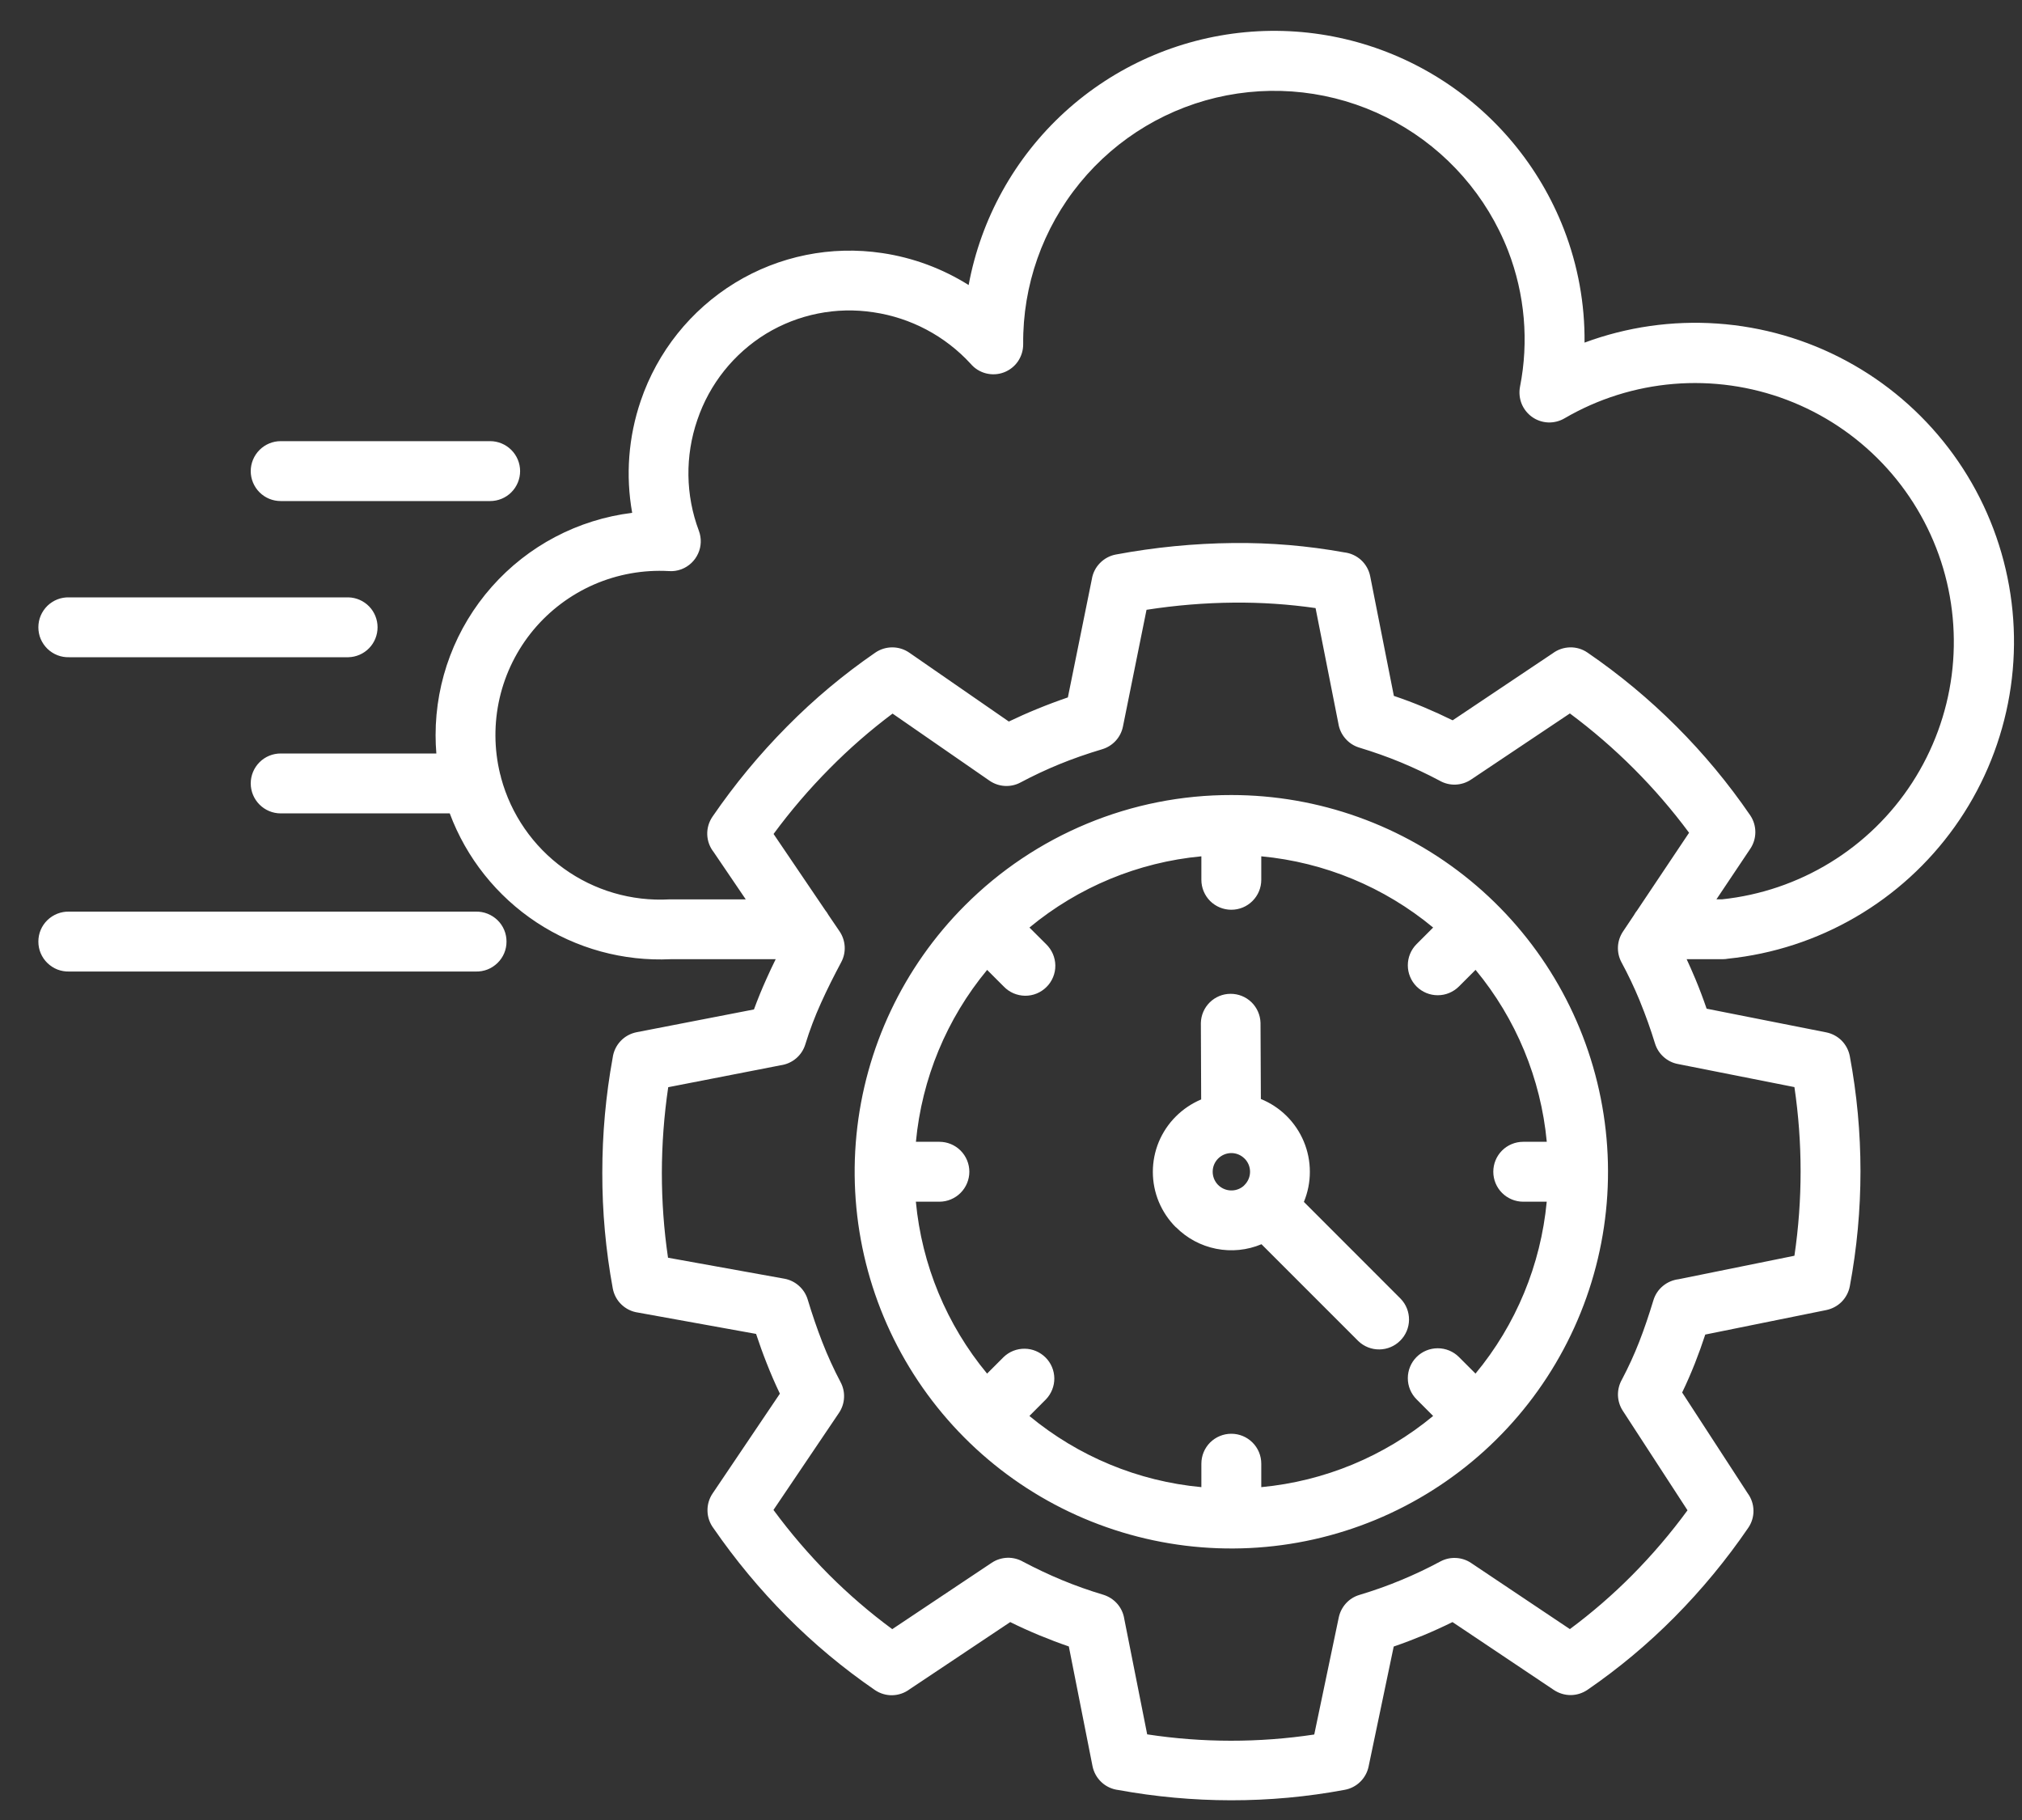 <svg width="40" height="36" viewBox="0 0 40 36" fill="none" xmlns="http://www.w3.org/2000/svg">
<rect x="0" y="0" width="40" height="36" fill="#333333" stroke="none"/>
<path fill-rule="evenodd" clip-rule="evenodd" d="M32.326 18.097C32.343 18.066 32.363 18.037 32.385 18.01L33.414 16.472C32.748 15.574 31.953 14.779 31.056 14.112L29.101 15.42C29.009 15.482 28.901 15.516 28.79 15.52C28.679 15.523 28.57 15.495 28.474 15.439C28.227 15.308 27.973 15.188 27.71 15.079C27.453 14.972 27.179 14.876 26.891 14.788C26.784 14.756 26.688 14.694 26.615 14.609C26.541 14.525 26.493 14.421 26.476 14.31L26.025 12.028C25.489 11.951 24.948 11.915 24.407 11.92C23.829 11.925 23.253 11.973 22.681 12.062L22.215 14.369C22.194 14.474 22.145 14.572 22.073 14.651C22.001 14.73 21.909 14.788 21.807 14.819C21.503 14.91 21.219 15.009 20.958 15.116C20.696 15.223 20.439 15.344 20.189 15.477C20.093 15.529 19.985 15.552 19.877 15.546C19.769 15.54 19.665 15.504 19.576 15.443L17.657 14.115C17.215 14.446 16.799 14.809 16.412 15.201C16.011 15.605 15.64 16.038 15.303 16.496L16.325 18.004C16.348 18.032 16.369 18.063 16.387 18.096L16.609 18.423C16.669 18.512 16.704 18.616 16.71 18.723C16.716 18.83 16.692 18.937 16.642 19.031C16.503 19.292 16.365 19.563 16.24 19.842C16.12 20.106 16.017 20.378 15.932 20.655C15.899 20.764 15.836 20.861 15.75 20.934C15.663 21.008 15.558 21.055 15.445 21.071L13.219 21.505C13.136 22.066 13.094 22.632 13.093 23.199C13.093 23.761 13.133 24.322 13.215 24.878L15.517 25.293C15.624 25.312 15.723 25.361 15.804 25.433C15.885 25.505 15.945 25.597 15.977 25.701C16.064 25.989 16.161 26.276 16.267 26.547C16.372 26.817 16.493 27.082 16.628 27.338C16.679 27.433 16.703 27.54 16.697 27.647C16.692 27.754 16.657 27.858 16.597 27.947L15.301 29.867C15.635 30.32 16.001 30.747 16.397 31.146C16.787 31.536 17.206 31.897 17.651 32.225L19.617 30.913C19.709 30.851 19.817 30.817 19.928 30.813C20.039 30.81 20.148 30.838 20.244 30.894C20.491 31.024 20.747 31.146 21.008 31.254C21.276 31.365 21.55 31.462 21.828 31.545C21.934 31.578 22.03 31.64 22.103 31.724C22.177 31.809 22.224 31.912 22.241 32.023L22.694 34.306C23.789 34.473 24.903 34.474 25.999 34.309L26.484 31.993C26.506 31.889 26.555 31.793 26.627 31.714C26.698 31.636 26.79 31.578 26.892 31.548C27.181 31.461 27.454 31.364 27.711 31.257C27.98 31.146 28.241 31.022 28.496 30.885C28.59 30.835 28.696 30.811 28.803 30.817C28.91 30.822 29.013 30.856 29.102 30.916L31.056 32.224C31.494 31.899 31.906 31.542 32.289 31.156C32.685 30.756 33.051 30.328 33.383 29.874L32.102 27.904C32.042 27.812 32.01 27.706 32.007 27.596C32.005 27.486 32.033 27.378 32.088 27.283C32.215 27.042 32.329 26.794 32.428 26.54C32.529 26.282 32.62 26.009 32.708 25.721C32.741 25.61 32.806 25.511 32.896 25.437C32.985 25.363 33.093 25.317 33.209 25.303L35.498 24.839C35.661 23.733 35.661 22.609 35.498 21.503L33.191 21.046C33.086 21.026 32.988 20.977 32.908 20.904C32.828 20.832 32.77 20.74 32.739 20.637C32.652 20.354 32.554 20.081 32.447 19.819L32.436 19.79C32.328 19.529 32.208 19.277 32.076 19.033C32.025 18.938 32.002 18.832 32.007 18.726C32.012 18.619 32.047 18.516 32.106 18.427L32.326 18.098V18.097ZM24.942 21.738C25.132 21.815 25.305 21.929 25.451 22.073C25.597 22.218 25.713 22.39 25.792 22.579C25.871 22.768 25.912 22.971 25.912 23.176C25.913 23.381 25.872 23.585 25.794 23.774L27.709 25.69C27.817 25.802 27.875 25.951 27.874 26.106C27.872 26.261 27.81 26.409 27.7 26.518C27.591 26.628 27.443 26.69 27.288 26.692C27.133 26.694 26.984 26.635 26.872 26.528L24.955 24.611C24.672 24.73 24.36 24.761 24.058 24.701C23.757 24.641 23.48 24.493 23.264 24.275H23.261C23.117 24.132 23.003 23.961 22.924 23.773C22.846 23.585 22.806 23.383 22.806 23.18C22.806 22.976 22.846 22.774 22.924 22.586C23.003 22.398 23.117 22.227 23.261 22.084C23.405 21.94 23.575 21.826 23.762 21.747L23.756 20.235C23.759 20.081 23.823 19.934 23.932 19.827C24.042 19.719 24.189 19.658 24.343 19.658C24.497 19.657 24.645 19.716 24.756 19.823C24.866 19.93 24.931 20.076 24.936 20.23L24.943 21.742L24.942 21.738ZM24.621 22.917C24.69 22.986 24.729 23.08 24.729 23.177C24.729 23.275 24.69 23.369 24.621 23.438L24.603 23.457C24.531 23.52 24.437 23.552 24.341 23.547C24.245 23.542 24.155 23.5 24.089 23.43C24.024 23.36 23.988 23.267 23.99 23.171C23.991 23.075 24.03 22.984 24.098 22.916C24.168 22.847 24.261 22.808 24.359 22.808C24.457 22.808 24.55 22.847 24.619 22.916L24.621 22.917ZM29.191 19.185C29.991 20.151 30.482 21.336 30.599 22.585H30.133C29.976 22.585 29.825 22.647 29.714 22.758C29.603 22.869 29.541 23.02 29.541 23.177C29.541 23.334 29.603 23.485 29.714 23.596C29.825 23.707 29.976 23.77 30.133 23.77H30.598C30.48 25.019 29.99 26.204 29.189 27.17L28.861 26.842C28.75 26.731 28.599 26.669 28.442 26.669C28.285 26.669 28.134 26.731 28.023 26.842C27.912 26.953 27.85 27.104 27.85 27.261C27.85 27.418 27.912 27.568 28.023 27.679L28.351 28.008C27.385 28.808 26.2 29.299 24.951 29.416V28.952C24.951 28.795 24.889 28.644 24.777 28.533C24.666 28.422 24.516 28.36 24.358 28.36C24.201 28.36 24.051 28.422 23.939 28.533C23.828 28.644 23.766 28.795 23.766 28.952V29.416C22.516 29.3 21.331 28.809 20.364 28.008L20.692 27.679C20.799 27.567 20.858 27.418 20.857 27.263C20.855 27.108 20.793 26.96 20.683 26.851C20.573 26.742 20.425 26.679 20.271 26.678C20.116 26.676 19.966 26.735 19.855 26.842L19.527 27.17C18.726 26.204 18.235 25.019 18.118 23.77H18.583C18.74 23.77 18.891 23.707 19.002 23.596C19.113 23.485 19.176 23.334 19.176 23.177C19.176 23.02 19.113 22.869 19.002 22.758C18.891 22.647 18.74 22.585 18.583 22.585H18.119C18.236 21.336 18.727 20.151 19.528 19.185L19.856 19.513C19.91 19.57 19.976 19.615 20.048 19.647C20.121 19.678 20.199 19.695 20.277 19.696C20.356 19.697 20.435 19.682 20.508 19.652C20.581 19.622 20.647 19.578 20.703 19.522C20.759 19.467 20.803 19.4 20.833 19.327C20.863 19.254 20.878 19.176 20.877 19.097C20.876 19.018 20.859 18.94 20.828 18.868C20.796 18.795 20.751 18.73 20.694 18.675L20.365 18.347C21.332 17.546 22.517 17.055 23.766 16.938V17.403C23.766 17.56 23.828 17.71 23.939 17.822C24.051 17.933 24.201 17.995 24.358 17.995C24.516 17.995 24.666 17.933 24.777 17.822C24.889 17.71 24.951 17.56 24.951 17.403V16.938C26.2 17.055 27.385 17.546 28.351 18.347L28.023 18.675C27.968 18.73 27.924 18.796 27.895 18.867C27.865 18.939 27.85 19.016 27.85 19.094C27.85 19.172 27.865 19.249 27.895 19.32C27.924 19.392 27.968 19.458 28.023 19.513C28.078 19.568 28.143 19.611 28.215 19.641C28.287 19.671 28.364 19.686 28.442 19.686C28.52 19.686 28.597 19.671 28.669 19.641C28.74 19.611 28.806 19.568 28.861 19.513L29.189 19.185H29.191ZM24.36 15.726C26.084 15.726 27.755 16.324 29.087 17.418C30.419 18.512 31.331 20.034 31.667 21.725C32.004 23.416 31.743 25.171 30.93 26.691C30.117 28.212 28.802 29.403 27.21 30.063C25.617 30.722 23.845 30.809 22.195 30.308C20.545 29.808 19.12 28.751 18.162 27.317C17.205 25.884 16.774 24.163 16.943 22.447C17.112 20.732 17.87 19.128 19.089 17.909C19.781 17.215 20.602 16.666 21.507 16.291C22.411 15.916 23.381 15.724 24.36 15.726ZM33.955 17.789L34.624 16.79C34.69 16.692 34.725 16.577 34.725 16.459C34.725 16.341 34.69 16.226 34.624 16.128C33.759 14.864 32.667 13.773 31.404 12.908C31.302 12.838 31.181 12.802 31.058 12.805C30.934 12.808 30.815 12.849 30.716 12.923L28.737 14.248C28.548 14.155 28.357 14.068 28.164 13.987C27.971 13.906 27.774 13.832 27.574 13.765L27.106 11.4C27.082 11.277 27.019 11.164 26.927 11.079C26.834 10.994 26.717 10.94 26.592 10.926C25.868 10.795 25.133 10.733 24.397 10.741C23.619 10.749 22.842 10.825 22.077 10.968C21.956 10.99 21.846 11.049 21.76 11.137C21.674 11.224 21.618 11.336 21.599 11.457L21.125 13.795C20.926 13.863 20.722 13.939 20.513 14.025C20.324 14.102 20.138 14.185 19.957 14.272L17.985 12.908C17.887 12.841 17.77 12.805 17.651 12.805C17.532 12.805 17.415 12.841 17.317 12.908C16.69 13.339 16.105 13.828 15.571 14.369C15.025 14.919 14.531 15.517 14.094 16.155C14.023 16.259 13.987 16.382 13.991 16.508C13.995 16.633 14.039 16.754 14.117 16.853L14.753 17.79H13.272H13.24C12.494 17.831 11.756 17.615 11.151 17.178C10.545 16.741 10.108 16.108 9.913 15.387C9.908 15.361 9.902 15.334 9.893 15.309C9.773 14.816 9.77 14.301 9.884 13.807C9.998 13.313 10.227 12.852 10.551 12.462C10.876 12.072 11.287 11.764 11.752 11.561C12.217 11.359 12.724 11.268 13.23 11.296C13.315 11.303 13.4 11.29 13.48 11.26C13.627 11.204 13.745 11.093 13.81 10.95C13.875 10.808 13.88 10.645 13.825 10.498C13.56 9.793 13.55 9.018 13.795 8.306C14.035 7.596 14.516 6.993 15.155 6.601C15.791 6.215 16.544 6.064 17.28 6.177C18.019 6.286 18.698 6.646 19.203 7.197C19.281 7.289 19.387 7.355 19.504 7.385C19.622 7.415 19.745 7.409 19.859 7.366C19.972 7.323 20.07 7.247 20.138 7.147C20.206 7.046 20.242 6.928 20.241 6.806C20.23 5.645 20.628 4.516 21.364 3.617C22.1 2.718 23.128 2.105 24.269 1.886C25.41 1.667 26.592 1.854 27.609 2.417C28.626 2.979 29.414 3.88 29.835 4.963C30.165 5.819 30.247 6.751 30.069 7.652C30.048 7.764 30.059 7.879 30.101 7.985C30.144 8.091 30.216 8.182 30.309 8.248C30.402 8.314 30.512 8.351 30.626 8.356C30.74 8.36 30.852 8.332 30.951 8.274C31.61 7.889 32.348 7.657 33.109 7.594C33.87 7.531 34.636 7.639 35.35 7.91C36.064 8.181 36.708 8.609 37.236 9.162C37.763 9.714 38.16 10.378 38.398 11.104C38.635 11.829 38.707 12.599 38.609 13.357C38.51 14.114 38.243 14.84 37.828 15.481C37.413 16.122 36.859 16.662 36.208 17.061C35.557 17.46 34.825 17.709 34.065 17.789H33.955ZM15.347 18.973H13.272C12.331 19.018 11.4 18.763 10.614 18.245C9.828 17.726 9.226 16.971 8.897 16.089H5.553C5.395 16.089 5.245 16.026 5.134 15.915C5.023 15.804 4.96 15.653 4.96 15.496C4.96 15.339 5.023 15.188 5.134 15.077C5.245 14.966 5.395 14.904 5.553 14.904H8.632C8.622 14.783 8.617 14.662 8.617 14.541C8.617 13.46 9.012 12.416 9.729 11.606C10.445 10.796 11.433 10.276 12.506 10.144C12.373 9.403 12.432 8.641 12.675 7.929C13.005 6.957 13.665 6.131 14.54 5.595C15.412 5.062 16.443 4.854 17.454 5.006C18.061 5.096 18.643 5.312 19.162 5.638C19.406 4.323 20.072 3.123 21.059 2.22C22.047 1.317 23.302 0.762 24.634 0.637C25.966 0.512 27.302 0.826 28.44 1.53C29.578 2.234 30.455 3.289 30.939 4.537C31.215 5.251 31.354 6.011 31.346 6.777C32.185 6.466 33.081 6.338 33.973 6.4C34.866 6.462 35.735 6.713 36.523 7.137C37.312 7.561 38 8.148 38.544 8.859C39.088 9.57 39.474 10.388 39.677 11.26C39.88 12.131 39.896 13.036 39.722 13.914C39.548 14.792 39.19 15.623 38.67 16.352C38.151 17.08 37.482 17.69 36.709 18.14C35.935 18.591 35.075 18.871 34.185 18.963C34.149 18.97 34.113 18.973 34.077 18.973H33.366C33.422 19.093 33.475 19.214 33.526 19.335L33.539 19.365C33.62 19.56 33.694 19.756 33.761 19.952L36.126 20.42C36.242 20.443 36.349 20.5 36.433 20.584C36.516 20.669 36.572 20.776 36.594 20.893C36.875 22.396 36.875 23.938 36.594 25.441C36.572 25.557 36.516 25.664 36.434 25.748C36.351 25.832 36.244 25.889 36.129 25.913L33.734 26.398C33.672 26.588 33.604 26.778 33.529 26.968C33.453 27.159 33.37 27.352 33.277 27.544L34.575 29.54C34.647 29.638 34.686 29.757 34.688 29.878C34.69 30 34.654 30.119 34.585 30.22C34.153 30.852 33.665 31.443 33.127 31.986C32.598 32.52 32.02 33.002 31.4 33.428C31.302 33.493 31.187 33.529 31.07 33.529C30.952 33.529 30.837 33.493 30.739 33.428L28.734 32.085C28.545 32.178 28.354 32.265 28.16 32.346C27.962 32.427 27.766 32.502 27.571 32.569L27.074 34.943C27.05 35.058 26.992 35.163 26.908 35.245C26.824 35.327 26.717 35.382 26.602 35.403C25.859 35.542 25.105 35.611 24.349 35.61C23.603 35.609 22.859 35.541 22.125 35.407C22 35.392 21.883 35.339 21.791 35.253C21.699 35.168 21.636 35.055 21.612 34.932L21.144 32.567C20.951 32.501 20.756 32.427 20.56 32.346C20.363 32.264 20.172 32.178 19.985 32.085L17.994 33.414C17.895 33.488 17.776 33.529 17.653 33.532C17.529 33.535 17.409 33.498 17.307 33.429C16.682 33 16.098 32.513 15.564 31.975C15.031 31.438 14.547 30.855 14.117 30.232C14.042 30.133 13.999 30.014 13.996 29.89C13.992 29.766 14.027 29.644 14.097 29.541L15.428 27.567C15.334 27.371 15.248 27.172 15.17 26.973C15.091 26.774 15.021 26.579 14.957 26.385L12.622 25.963C12.499 25.946 12.385 25.891 12.295 25.805C12.205 25.72 12.145 25.608 12.122 25.485C11.983 24.73 11.913 23.962 11.915 23.193C11.915 22.432 11.983 21.672 12.12 20.923C12.136 20.8 12.19 20.684 12.276 20.593C12.361 20.502 12.473 20.441 12.596 20.417L14.915 19.967C14.989 19.765 15.072 19.561 15.164 19.358C15.222 19.228 15.283 19.098 15.346 18.971L15.347 18.973ZM9.412 18.032H1.367C1.288 18.03 1.209 18.044 1.135 18.073C1.062 18.102 0.995 18.145 0.938 18.2C0.881 18.255 0.836 18.321 0.805 18.394C0.774 18.467 0.759 18.546 0.759 18.625C0.759 18.704 0.774 18.782 0.805 18.855C0.836 18.928 0.881 18.994 0.938 19.049C0.995 19.104 1.062 19.148 1.135 19.177C1.209 19.205 1.288 19.219 1.367 19.217H9.412C9.491 19.219 9.57 19.205 9.643 19.177C9.717 19.148 9.784 19.104 9.841 19.049C9.898 18.994 9.943 18.928 9.974 18.855C10.005 18.782 10.02 18.704 10.02 18.625C10.02 18.546 10.005 18.467 9.974 18.394C9.943 18.321 9.898 18.255 9.841 18.2C9.784 18.145 9.717 18.102 9.643 18.073C9.57 18.044 9.491 18.03 9.412 18.032ZM6.893 11.816H1.367C1.288 11.814 1.209 11.827 1.135 11.856C1.062 11.885 0.995 11.928 0.938 11.983C0.881 12.039 0.836 12.105 0.805 12.178C0.774 12.251 0.759 12.329 0.759 12.408C0.759 12.487 0.774 12.566 0.805 12.639C0.836 12.711 0.881 12.777 0.938 12.833C0.995 12.888 1.062 12.931 1.135 12.96C1.209 12.989 1.288 13.002 1.367 13H6.893C7.047 12.996 7.194 12.932 7.302 12.821C7.409 12.711 7.469 12.562 7.469 12.408C7.469 12.254 7.409 12.105 7.302 11.995C7.194 11.884 7.047 11.82 6.893 11.816H6.893ZM9.696 8.726H5.553C5.395 8.726 5.245 8.789 5.134 8.9C5.023 9.011 4.96 9.162 4.96 9.319C4.96 9.476 5.023 9.627 5.134 9.738C5.245 9.849 5.395 9.911 5.553 9.911H9.696C9.853 9.911 10.004 9.849 10.115 9.738C10.226 9.627 10.289 9.476 10.289 9.319C10.289 9.162 10.226 9.011 10.115 8.9C10.004 8.789 9.853 8.726 9.696 8.726Z" fill="white"/>
</svg>
